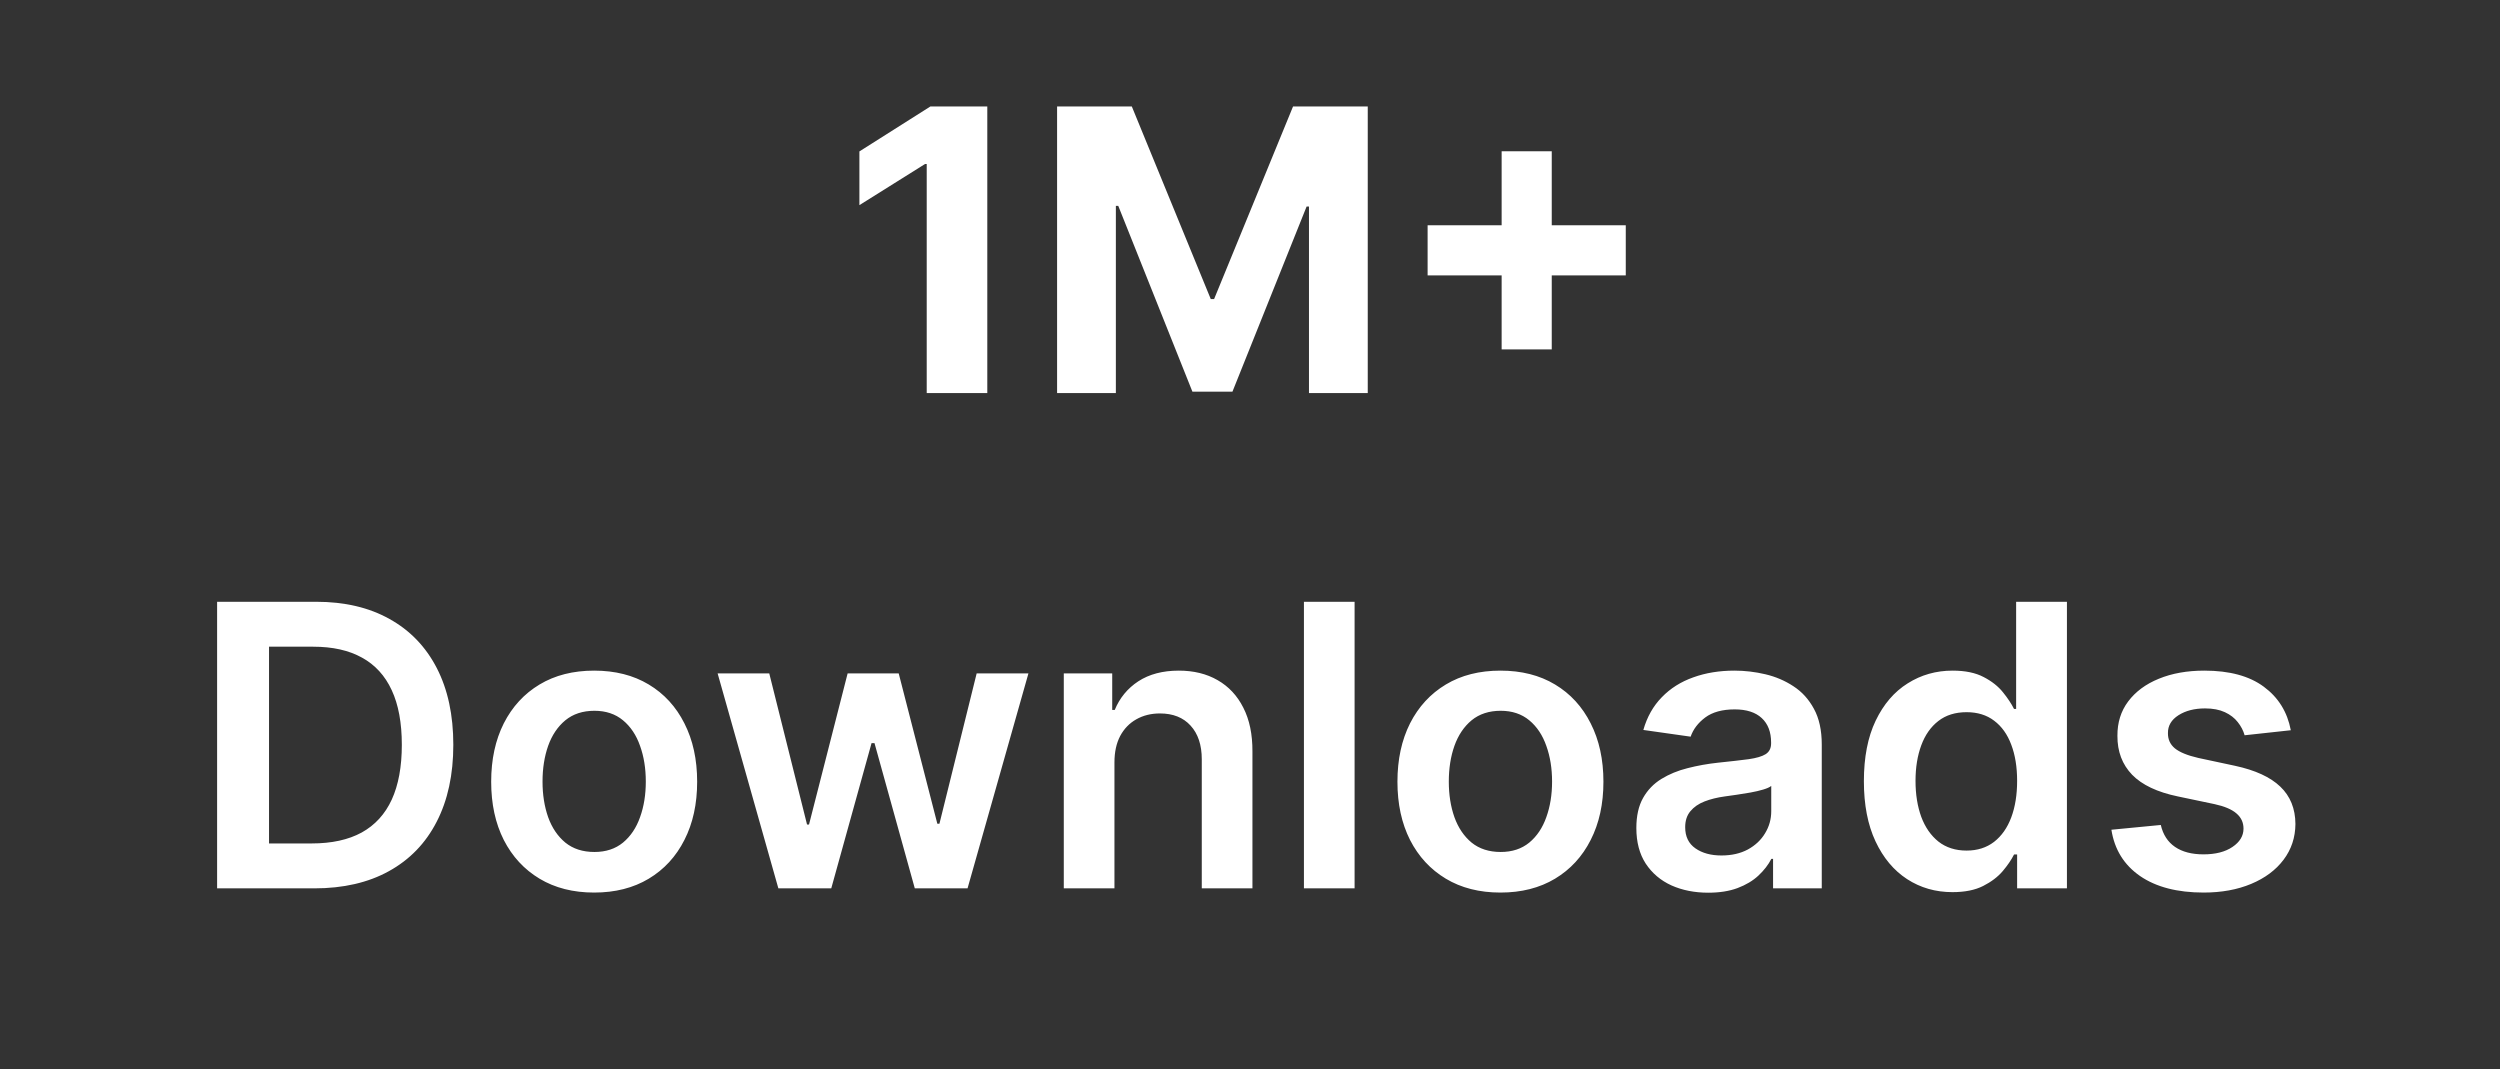 <svg width="159" height="68" viewBox="0 0 159 68" fill="none" xmlns="http://www.w3.org/2000/svg">
<rect x="0" y="0" width="159" height="68" fill="#333333" stroke="none"/>
<path d="M62.792 6.773V25H58.939V10.431H58.832L54.658 13.047V9.63L59.17 6.773H62.792ZM67.231 6.773H71.984L77.004 19.019H77.217L82.237 6.773H86.989V25H83.251V13.136H83.1L78.383 24.911H75.838L71.121 13.092H70.969V25H67.231V6.773ZM95.504 22.223V9.621H98.691V22.223H95.504ZM90.796 17.515V14.329H103.399V17.515H90.796Z" fill="white"/>
<path d="M19.985 56.5H13.808V38.273H20.109C21.919 38.273 23.473 38.638 24.773 39.367C26.078 40.091 27.081 41.133 27.781 42.491C28.481 43.85 28.831 45.476 28.831 47.369C28.831 49.267 28.478 50.899 27.772 52.264C27.072 53.628 26.06 54.675 24.737 55.405C23.42 56.135 21.836 56.5 19.985 56.5ZM17.11 53.643H19.824C21.094 53.643 22.153 53.412 23.002 52.949C23.85 52.48 24.488 51.783 24.915 50.857C25.342 49.926 25.556 48.763 25.556 47.369C25.556 45.974 25.342 44.817 24.915 43.898C24.488 42.972 23.856 42.281 23.02 41.824C22.189 41.361 21.156 41.13 19.922 41.13H17.11V53.643ZM37.789 56.767C36.454 56.767 35.297 56.473 34.318 55.886C33.339 55.298 32.58 54.477 32.04 53.421C31.506 52.364 31.239 51.13 31.239 49.718C31.239 48.306 31.506 47.069 32.04 46.007C32.58 44.945 33.339 44.12 34.318 43.533C35.297 42.945 36.454 42.652 37.789 42.652C39.124 42.652 40.281 42.945 41.26 43.533C42.239 44.12 42.995 44.945 43.529 46.007C44.069 47.069 44.339 48.306 44.339 49.718C44.339 51.13 44.069 52.364 43.529 53.421C42.995 54.477 42.239 55.298 41.26 55.886C40.281 56.473 39.124 56.767 37.789 56.767ZM37.807 54.186C38.531 54.186 39.136 53.987 39.622 53.59C40.109 53.186 40.471 52.646 40.708 51.97C40.952 51.294 41.073 50.54 41.073 49.709C41.073 48.873 40.952 48.116 40.708 47.44C40.471 46.758 40.109 46.215 39.622 45.811C39.136 45.408 38.531 45.206 37.807 45.206C37.065 45.206 36.448 45.408 35.956 45.811C35.469 46.215 35.104 46.758 34.861 47.44C34.624 48.116 34.505 48.873 34.505 49.709C34.505 50.54 34.624 51.294 34.861 51.97C35.104 52.646 35.469 53.186 35.956 53.59C36.448 53.987 37.065 54.186 37.807 54.186ZM49.504 56.5L45.641 42.83H48.925L51.328 52.442H51.453L53.909 42.83H57.158L59.614 52.388H59.748L62.115 42.83H65.408L61.536 56.5H58.181L55.618 47.262H55.431L52.868 56.5H49.504ZM70.879 48.49V56.5H67.657V42.83H70.737V45.153H70.897C71.212 44.387 71.713 43.779 72.401 43.328C73.095 42.877 73.953 42.652 74.973 42.652C75.917 42.652 76.738 42.853 77.439 43.257C78.145 43.66 78.691 44.245 79.076 45.01C79.468 45.776 79.661 46.704 79.655 47.796V56.5H76.433V48.294C76.433 47.38 76.195 46.666 75.721 46.149C75.252 45.633 74.602 45.375 73.772 45.375C73.208 45.375 72.707 45.5 72.268 45.749C71.835 45.992 71.493 46.345 71.244 46.808C71.001 47.271 70.879 47.831 70.879 48.49ZM86.152 38.273V56.5H82.93V38.273H86.152ZM95.428 56.767C94.093 56.767 92.936 56.473 91.957 55.886C90.978 55.298 90.218 54.477 89.678 53.421C89.144 52.364 88.877 51.13 88.877 49.718C88.877 48.306 89.144 47.069 89.678 46.007C90.218 44.945 90.978 44.12 91.957 43.533C92.936 42.945 94.093 42.652 95.428 42.652C96.763 42.652 97.92 42.945 98.899 43.533C99.878 44.12 100.634 44.945 101.168 46.007C101.708 47.069 101.978 48.306 101.978 49.718C101.978 51.13 101.708 52.364 101.168 53.421C100.634 54.477 99.878 55.298 98.899 55.886C97.92 56.473 96.763 56.767 95.428 56.767ZM95.445 54.186C96.169 54.186 96.775 53.987 97.261 53.59C97.748 53.186 98.109 52.646 98.347 51.97C98.59 51.294 98.712 50.54 98.712 49.709C98.712 48.873 98.59 48.116 98.347 47.44C98.109 46.758 97.748 46.215 97.261 45.811C96.775 45.408 96.169 45.206 95.445 45.206C94.704 45.206 94.087 45.408 93.594 45.811C93.108 46.215 92.743 46.758 92.5 47.44C92.262 48.116 92.144 48.873 92.144 49.709C92.144 50.54 92.262 51.294 92.5 51.97C92.743 52.646 93.108 53.186 93.594 53.59C94.087 53.987 94.704 54.186 95.445 54.186ZM108.646 56.776C107.78 56.776 107 56.622 106.306 56.313C105.617 55.999 105.072 55.536 104.668 54.925C104.271 54.314 104.072 53.56 104.072 52.664C104.072 51.893 104.214 51.255 104.499 50.751C104.784 50.246 105.172 49.843 105.665 49.54C106.157 49.238 106.712 49.009 107.329 48.855C107.952 48.695 108.596 48.579 109.26 48.508C110.061 48.425 110.711 48.351 111.21 48.285C111.708 48.214 112.07 48.107 112.295 47.965C112.527 47.817 112.642 47.588 112.642 47.28V47.226C112.642 46.556 112.444 46.037 112.046 45.669C111.649 45.301 111.076 45.117 110.328 45.117C109.539 45.117 108.913 45.289 108.451 45.633C107.994 45.977 107.685 46.384 107.525 46.852L104.517 46.425C104.754 45.594 105.146 44.9 105.692 44.343C106.237 43.779 106.905 43.358 107.694 43.079C108.483 42.794 109.355 42.652 110.311 42.652C110.969 42.652 111.625 42.729 112.278 42.883C112.93 43.037 113.527 43.292 114.066 43.648C114.606 43.998 115.04 44.476 115.366 45.081C115.698 45.687 115.864 46.443 115.864 47.351V56.5H112.767V54.622H112.66C112.464 55.002 112.189 55.358 111.833 55.69C111.483 56.016 111.04 56.281 110.506 56.482C109.978 56.678 109.358 56.776 108.646 56.776ZM109.483 54.408C110.13 54.408 110.69 54.281 111.165 54.026C111.64 53.765 112.005 53.421 112.26 52.993C112.521 52.566 112.651 52.1 112.651 51.596V49.985C112.551 50.068 112.378 50.145 112.135 50.217C111.898 50.288 111.631 50.35 111.334 50.404C111.038 50.457 110.744 50.504 110.453 50.546C110.162 50.587 109.91 50.623 109.697 50.653C109.216 50.718 108.786 50.825 108.406 50.973C108.026 51.121 107.727 51.329 107.507 51.596C107.288 51.857 107.178 52.195 107.178 52.611C107.178 53.204 107.394 53.652 107.828 53.955C108.261 54.257 108.813 54.408 109.483 54.408ZM124.177 56.74C123.103 56.74 122.142 56.464 121.293 55.913C120.445 55.361 119.774 54.56 119.282 53.51C118.789 52.459 118.543 51.184 118.543 49.683C118.543 48.164 118.792 46.882 119.291 45.838C119.795 44.788 120.474 43.995 121.329 43.462C122.183 42.922 123.136 42.652 124.186 42.652C124.987 42.652 125.645 42.788 126.162 43.061C126.678 43.328 127.087 43.651 127.39 44.031C127.692 44.405 127.927 44.758 128.093 45.09H128.226V38.273H131.457V56.5H128.289V54.346H128.093C127.927 54.678 127.686 55.032 127.372 55.405C127.058 55.773 126.642 56.088 126.126 56.349C125.61 56.61 124.96 56.74 124.177 56.74ZM125.076 54.097C125.758 54.097 126.34 53.913 126.82 53.545C127.301 53.171 127.666 52.652 127.915 51.988C128.164 51.323 128.289 50.549 128.289 49.665C128.289 48.781 128.164 48.012 127.915 47.36C127.672 46.707 127.31 46.2 126.829 45.838C126.354 45.476 125.77 45.295 125.076 45.295C124.358 45.295 123.759 45.482 123.278 45.856C122.797 46.229 122.435 46.746 122.192 47.404C121.949 48.063 121.827 48.816 121.827 49.665C121.827 50.519 121.949 51.282 122.192 51.952C122.441 52.617 122.806 53.142 123.287 53.527C123.773 53.907 124.37 54.097 125.076 54.097ZM145.695 46.443L142.758 46.763C142.675 46.467 142.529 46.188 142.322 45.927C142.12 45.666 141.847 45.455 141.503 45.295C141.159 45.135 140.738 45.055 140.239 45.055C139.569 45.055 139.005 45.2 138.548 45.491C138.097 45.781 137.875 46.158 137.881 46.621C137.875 47.019 138.02 47.342 138.317 47.591C138.619 47.84 139.118 48.045 139.812 48.205L142.144 48.704C143.437 48.983 144.398 49.425 145.027 50.03C145.662 50.635 145.983 51.427 145.989 52.406C145.983 53.266 145.73 54.026 145.232 54.684C144.74 55.337 144.054 55.847 143.176 56.215C142.298 56.583 141.289 56.767 140.15 56.767C138.477 56.767 137.13 56.417 136.11 55.717C135.089 55.011 134.481 54.029 134.285 52.771L137.427 52.468C137.569 53.085 137.872 53.551 138.335 53.866C138.797 54.18 139.4 54.337 140.141 54.337C140.907 54.337 141.521 54.18 141.984 53.866C142.452 53.551 142.687 53.163 142.687 52.7C142.687 52.308 142.535 51.985 142.233 51.73C141.936 51.474 141.473 51.279 140.844 51.142L138.513 50.653C137.201 50.38 136.231 49.92 135.602 49.273C134.973 48.62 134.662 47.796 134.668 46.799C134.662 45.956 134.89 45.227 135.353 44.61C135.822 43.987 136.471 43.506 137.302 43.168C138.139 42.824 139.103 42.652 140.195 42.652C141.797 42.652 143.057 42.993 143.977 43.675C144.903 44.357 145.475 45.28 145.695 46.443Z" fill="white"/>
</svg>
